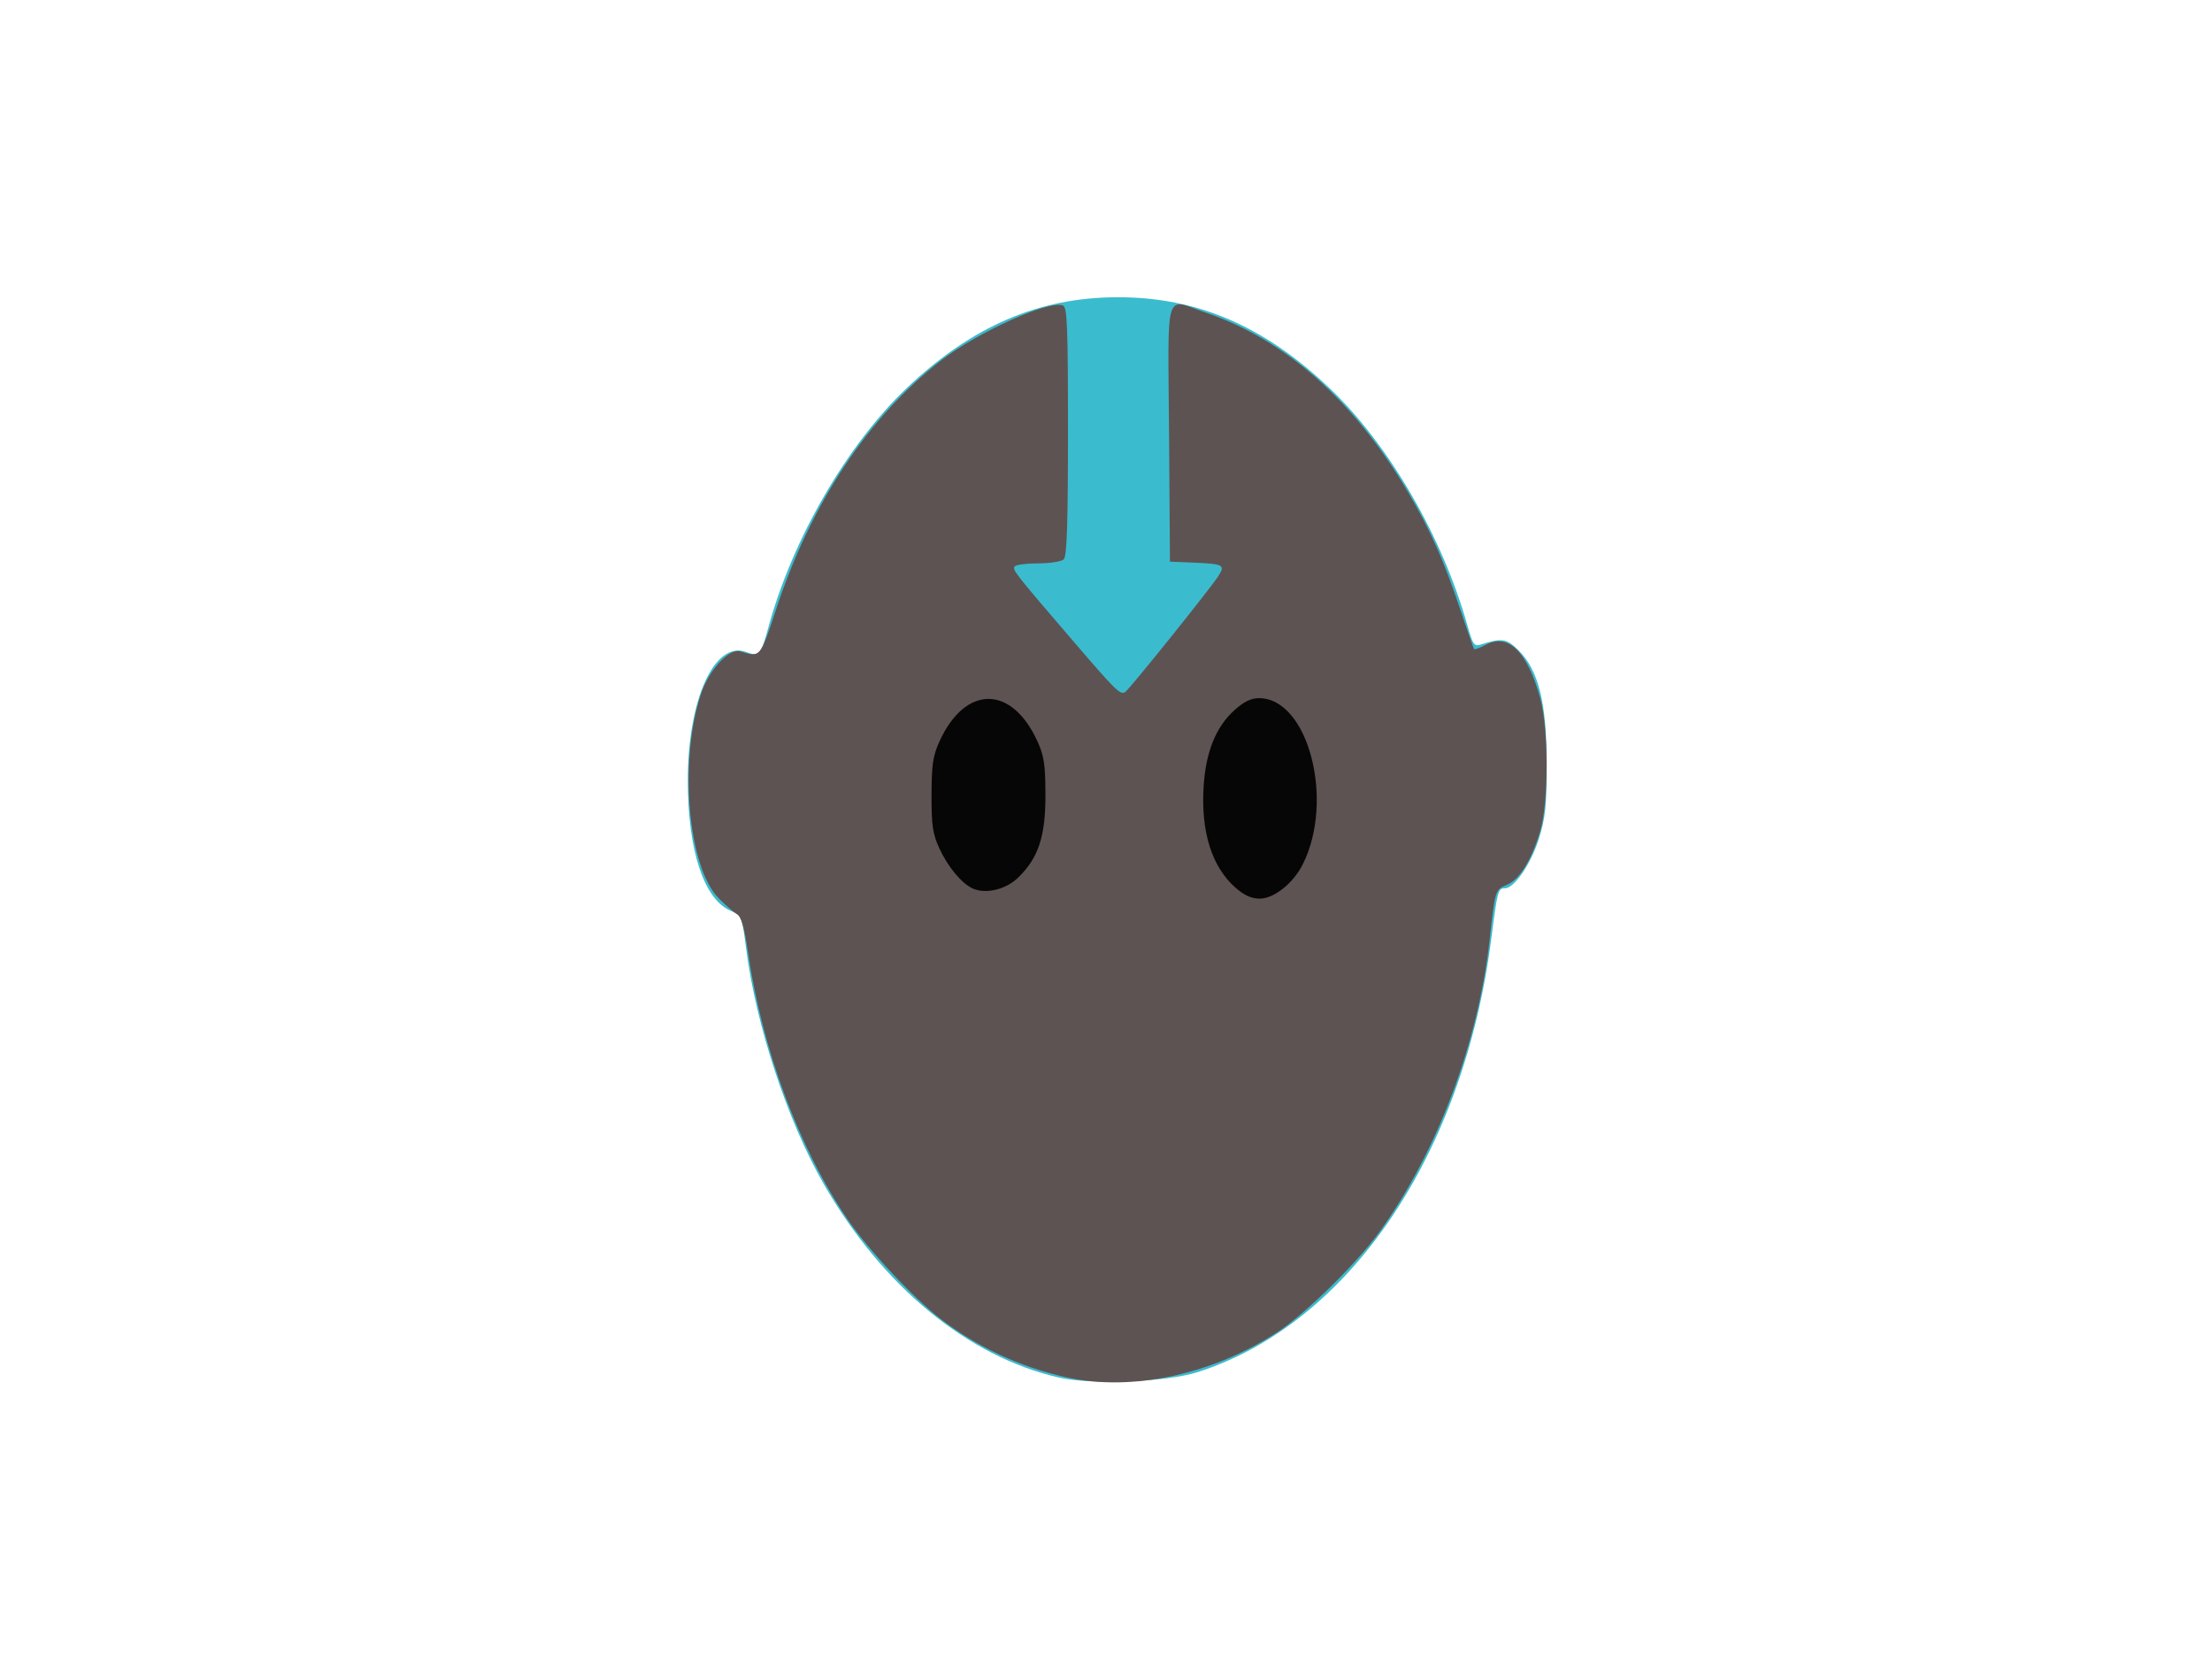 <?xml version="1.0" encoding="UTF-8" standalone="no"?>
<!-- Created with Inkscape (http://www.inkscape.org/) -->

<svg
   xmlns:dc="http://purl.org/dc/elements/1.1/"
   xmlns:cc="http://creativecommons.org/ns#"
   xmlns:rdf="http://www.w3.org/1999/02/22-rdf-syntax-ns#"
   xmlns:svg="http://www.w3.org/2000/svg"
   xmlns="http://www.w3.org/2000/svg"
   version="1.1"
   width="640"
   height="480"
   id="svg2985">
  <defs
     id="defs2989" />
  <g
     id="g3005">
    <path
       d="m 306.409,398.577 c -26.381,-6.005 -51.153,-26.423 -68.199,-56.21 -10.386,-18.15 -19.451,-45.659 -22.302,-67.68 -1.245,-9.62 -1.332,-9.838 -4.441,-11.137 C 203.685,260.299 199,246.103 199,225.774 c 0,-23.471 7.792,-40.556 16.923,-37.109 3.741,1.412 4.206,0.874 6.5,-7.515 6.883,-25.174 22.742,-52.554 39.859,-68.813 C 281.261,94.309 300.574,86 323.5,86 c 22.919,0 42.24,8.31 61.202,26.322 17.133,16.275 32.691,43.064 39.872,68.655 1.546,5.511 1.959,6.105 3.83,5.507 6.185,-1.977 7.51,-1.769 11,1.72 5.764,5.764 8.097,15.212 8.097,32.797 0,12.302 -0.345,15.599 -2.278,21.747 C 442.959,249.947 438.126,257 435.455,257 c -2.023,0 -2.181,0.58 -3.968,14.535 -8.011,62.558 -41.142,111.471 -84.987,125.47 -8.944,2.856 -30.702,3.709 -40.09,1.572 z"
       id="path3011"
       style="fill:#3abcce" />
    <path
       d="m 308.5,398.495 c -13.458,-3.019 -25.821,-8.771 -36.43,-16.948 -7.909,-6.096 -20.675,-19.756 -26.769,-28.643 -14.008,-20.429 -24.761,-49.197 -28.869,-77.239 -1.094,-7.469 -1.946,-10.43 -3.211,-11.164 -0.947,-0.55 -3.297,-2.589 -5.222,-4.53 -8.932,-9.01 -11.644,-39.311 -5.274,-58.934 2.317,-7.137 8.218,-13.595 11.489,-12.573 5.769,1.801 5.751,1.822 10.263,-11.962 10.088,-30.817 26.799,-56.02 47.955,-72.326 10.609,-8.176 31.033,-17.36 35.12,-15.792 C 308.778,88.852 309,94.429 309,124.769 c 0,26.536 -0.311,36.143 -1.2,37.031 -0.677,0.677 -3.92,1.2 -7.441,1.2 -3.433,0 -6.496,0.412 -6.807,0.915 -0.628,1.016 0.017,1.837 16.536,21.083 12.976,15.119 14.054,16.175 15.503,15.194 1.28,-0.866 24.447,-29.708 26.855,-33.433 2.158,-3.34 1.668,-3.602 -7.446,-3.986 l -6.5,-0.274 -0.262,-37.25 c -0.302,-42.843 -1.512,-38.925 10.741,-34.757 22.975,7.814 42.92,25.55 58.488,52.007 6.402,10.88 10.358,19.806 15.145,34.169 1.985,5.957 3.743,10.976 3.906,11.154 0.163,0.178 1.735,-0.42 3.493,-1.329 6.452,-3.337 11.961,2.131 15.621,15.505 2.477,9.053 2.474,30.145 -0.006,38.5 -2.483,8.363 -5.966,13.985 -9.598,15.489 -3.421,1.417 -3.435,1.461 -5.004,15.711 -3.306,30.011 -15.088,61.361 -31.788,84.577 -6.587,9.158 -21.322,23.662 -29.54,29.078 -18.684,12.313 -42.286,17.38 -61.192,13.139 z"
       id="path3009"
       style="fill:#5e5353" />
    <path
       d="m 357.476,256.845 c -6.85,-6.015 -10.05,-16.155 -9.233,-29.256 0.625,-10.017 3.534,-17.251 8.88,-22.081 2.774,-2.506 4.819,-3.508 7.158,-3.508 14.195,0 21.961,29.542 12.643,48.095 C 374.184,255.549 368.602,260 364.5,260 c -2.423,0 -4.486,-0.926 -7.024,-3.155 z M 281.5,257.092 c -3.211,-1.419 -7.215,-6.206 -9.696,-11.592 -1.948,-4.228 -2.3,-6.621 -2.281,-15.5 0.019,-8.766 0.399,-11.326 2.301,-15.5 7.461,-16.374 20.88,-16.374 28.349,0 1.905,4.177 2.284,6.729 2.304,15.5 0.026,12.026 -2.027,18.233 -7.923,23.947 -3.524,3.416 -9.295,4.806 -13.054,3.144 z"
       id="path3007"
       style="fill:#070606" />
  </g>
</svg>
